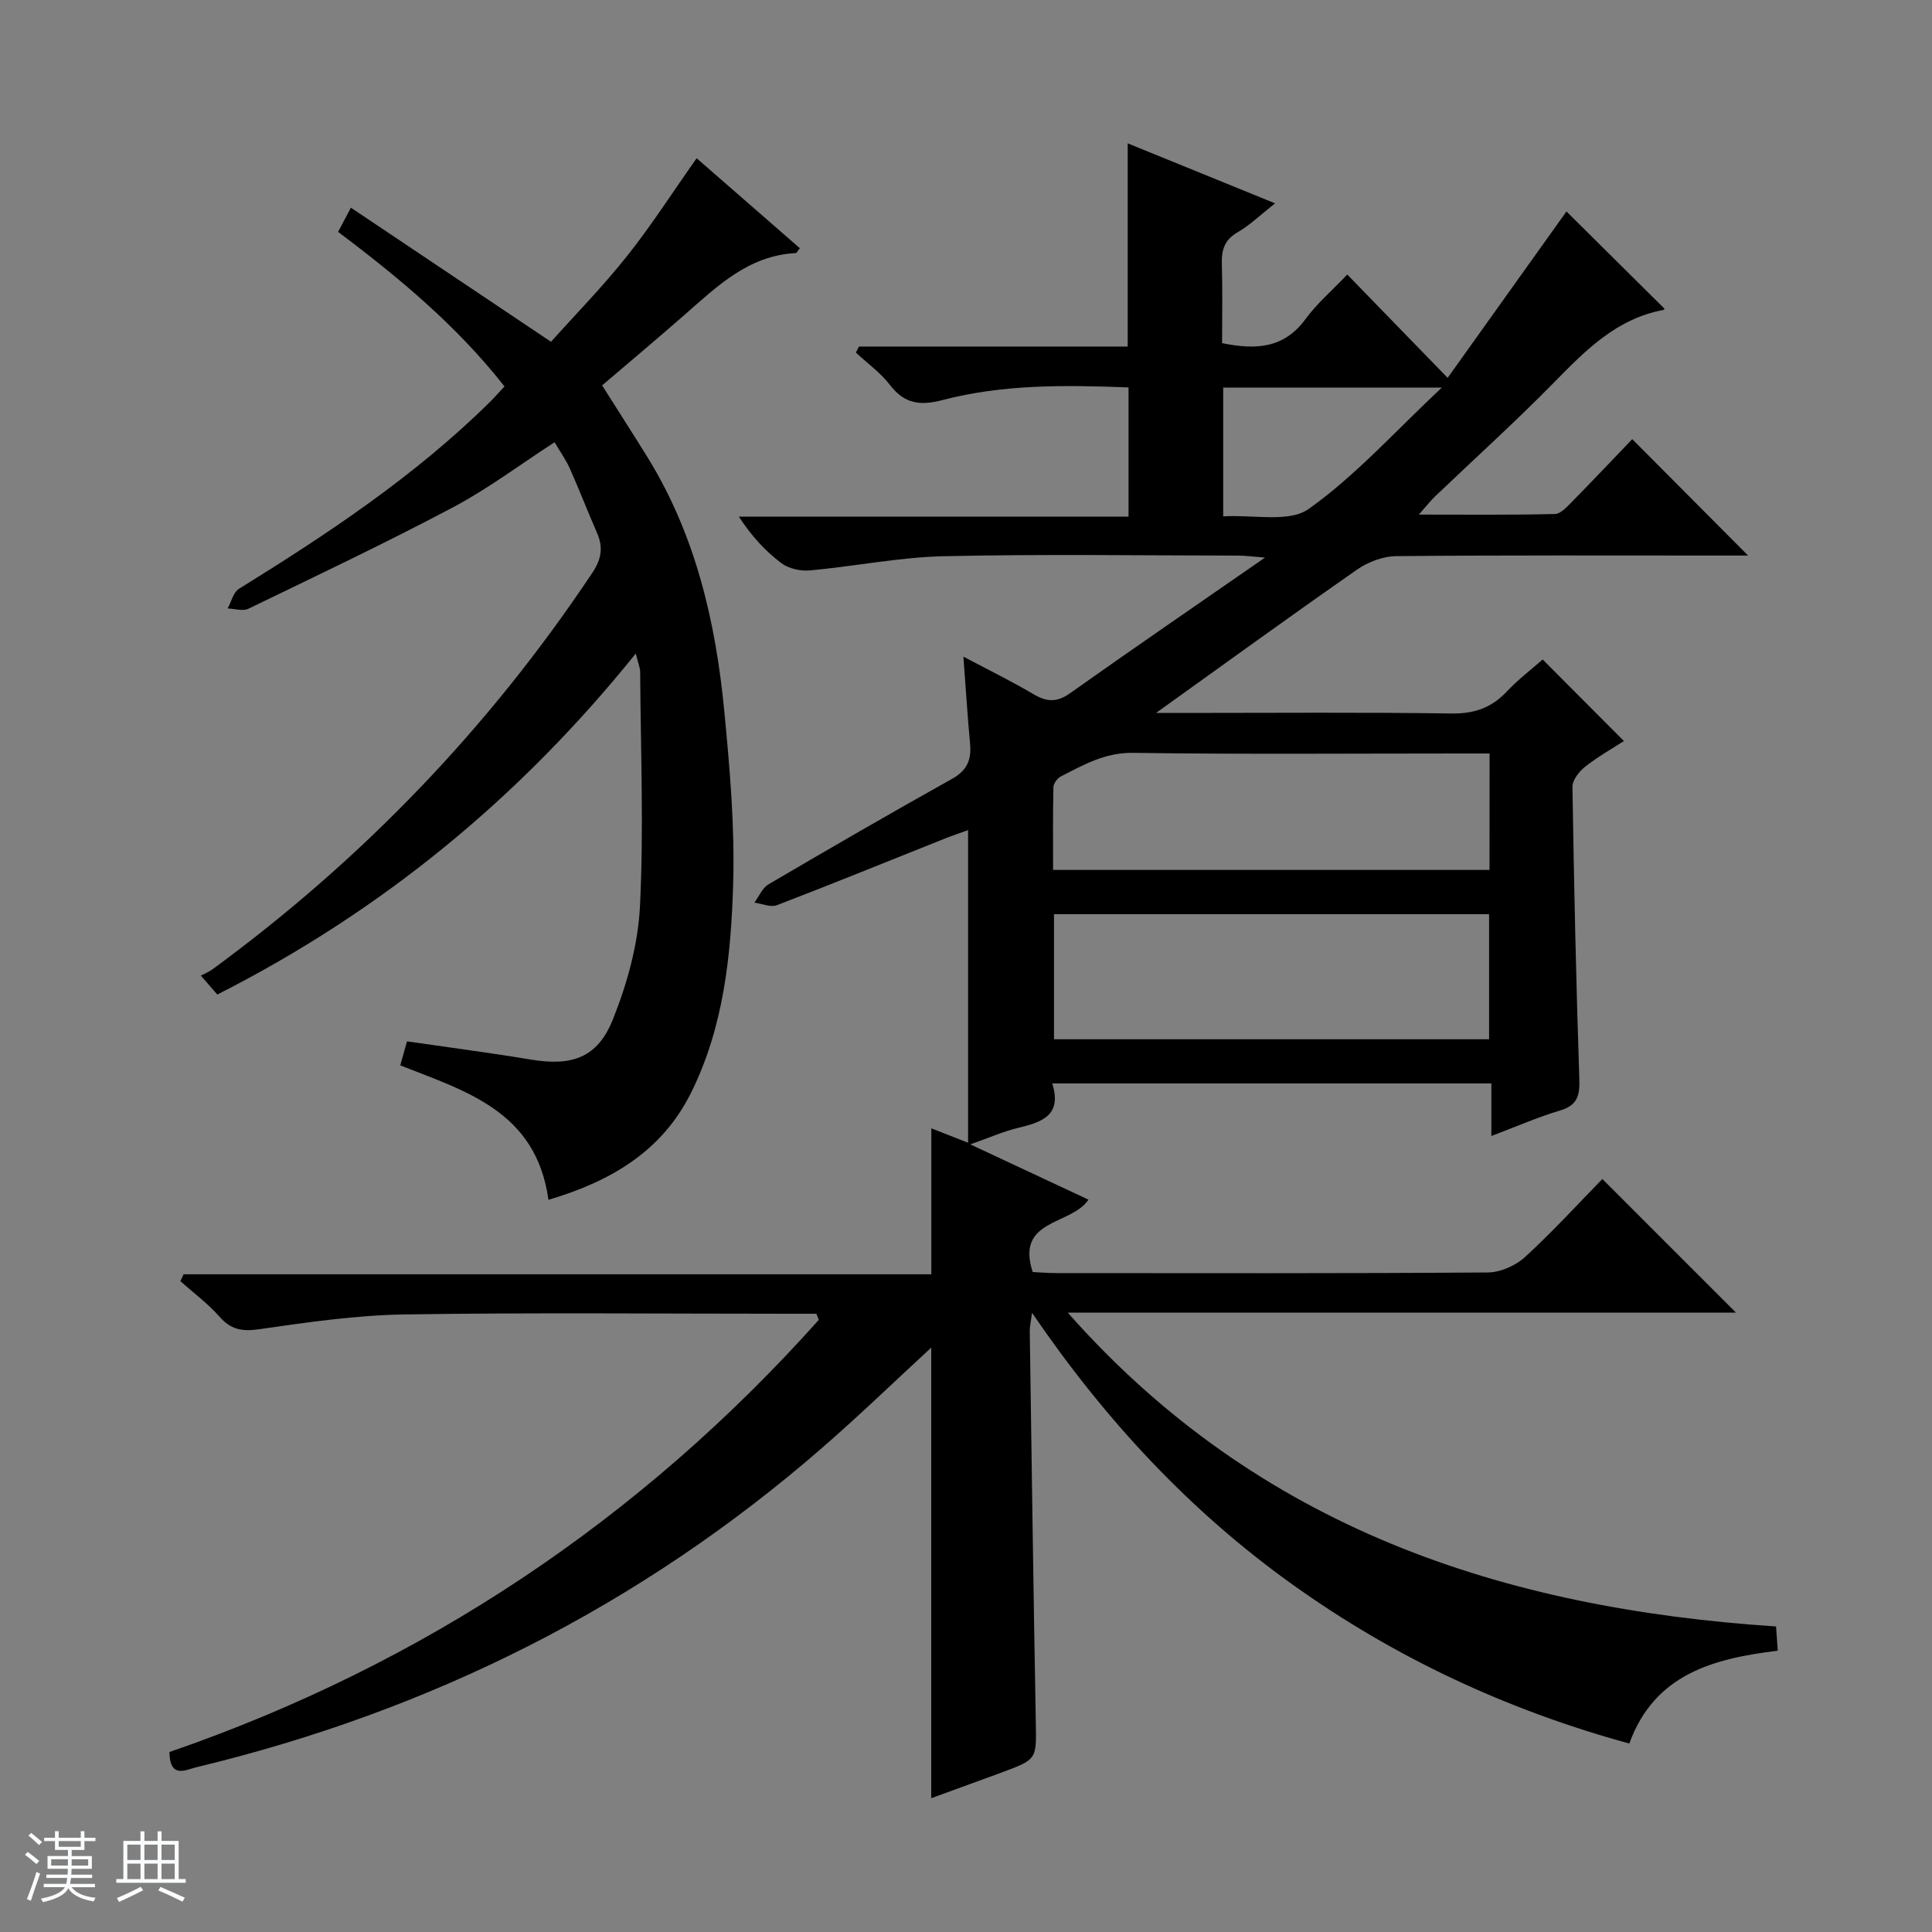 <svg enable-background="new 0 0 400 400" viewBox="0 0 400 400" xmlns="http://www.w3.org/2000/svg"><rect x="0" y="0" width="400" height="400" fill="#808080" stroke="none"/><path d="m5.17 384 .56-.58c.85.61 1.65 1.24 2.4 1.87l-.59.64c-.84-.73-1.63-1.38-2.37-1.93m1.22 9.53-.82-.34c.71-1.76 1.37-3.64 1.98-5.63.24.13.5.25.76.36-.6 1.67-1.24 3.54-1.92 5.61m-.5-13.5.57-.54c.56.44 1.31 1.06 2.26 1.87l-.64.64c-.68-.66-1.41-1.32-2.19-1.97m3.25.46h2.24v-1.36h.77v1.36h4.57v-1.36h.76v1.36h2.28v.69h-2.28v1.84h-2.64v1.26h4.18v2.64h-4.21c0 .45-.02.86-.05 1.21h4.32v.69h-4.38c-.04.34-.1.75-.19 1.22h5.15v.69h-4.82c.87 1.19 2.51 1.92 4.93 2.19-.17.31-.3.57-.37.76-2.77-.49-4.52-1.41-5.26-2.76-.56 1.26-2.3 2.23-5.24 2.9-.12-.24-.26-.48-.43-.72 2.73-.55 4.38-1.34 4.96-2.38h-4.38v-.69h4.65c.1-.38.17-.79.21-1.22h-4.32v-.69h4.4c.03-.34.05-.75.05-1.21h-4.2v-2.64h4.23v-1.26h-2.69v-1.84h-2.24zm1.46 4.46v1.29h3.45c.01-.4.02-.57.01-.53v-.32-.45h-3.46zm1.55-2.59h4.57v-1.19h-4.57zm6.11 2.59h-3.42v.77c-.01.19-.01.37-.02.53h3.44z" fill="#fafbfc"/><path d="m32.63 379.16h.82v1.98h3.54v7.89h1.46v.78h-14.37v-.78h1.46v-7.89h3.54v-1.98h.82v1.98h2.73zm-3.49 11.48.5.73c-1.61.82-3.28 1.63-5 2.41-.13-.27-.28-.55-.44-.82 1.75-.72 3.4-1.49 4.94-2.32m-2.78-5.55h2.73v-3.18h-2.73zm0 3.95h2.73v-3.2h-2.73zm3.54-3.95h2.73v-3.18h-2.73zm0 3.95h2.73v-3.2h-2.73zm7.89 4.68c-1.84-.92-3.51-1.7-5.02-2.32l.45-.73c1.89.8 3.57 1.55 5.04 2.23zm-1.62-11.81h-2.73v3.18h2.73zm-2.73 7.13h2.73v-3.2h-2.73v3.19z" fill="#fafbfc"/><g fill="#000001"><path d="m169.02 272c-1.76 0-3.51 0-5.27 0-26.66 0-53.33-.27-79.99.14-10.07.16-20.16 1.63-30.16 3.07-3.54.51-5.82.05-8.18-2.63-2.39-2.71-5.37-4.91-8.08-7.33.22-.48.45-.95.67-1.42h154.81c0-10.46 0-20.16 0-30.22 2.13.83 4.63 1.82 7.61 2.98 0-21.59 0-42.79 0-64.72-1.68.61-3.3 1.14-4.87 1.77-11.56 4.61-23.09 9.31-34.71 13.77-1.29.5-3.09-.32-4.66-.53.96-1.29 1.64-3.04 2.91-3.78 12.62-7.41 25.28-14.74 38.05-21.87 3.14-1.75 4-4 3.69-7.3-.53-5.61-.87-11.23-1.38-17.98 5.36 2.84 10.02 5.11 14.47 7.75 2.73 1.62 4.84 1.79 7.59-.16 13-9.22 26.15-18.22 40.39-28.1-2.78-.21-4.16-.41-5.54-.41-20.33-.02-40.67-.33-60.99.13-9.25.21-18.45 2.1-27.7 2.94-1.95.18-4.41-.37-5.93-1.52-3.3-2.49-6.15-5.59-8.78-9.62h80.68c0-9.29 0-17.83 0-26.75-12.98-.49-25.91-.69-38.56 2.63-4.51 1.18-7.81.8-10.79-3.09-1.96-2.56-4.7-4.52-7.1-6.75.21-.42.42-.83.64-1.25h55.64c0-14.2 0-27.76 0-42.07 9.91 4.04 19.79 8.05 30.51 12.42-2.96 2.33-5.17 4.49-7.76 5.99-2.75 1.59-3.35 3.7-3.26 6.6.16 5.45.05 10.91.05 16.35 7.01 1.45 12.84 1.09 17.28-4.99 2.33-3.19 5.42-5.83 8.64-9.21 6.97 7.18 13.51 13.91 20.78 21.39 8.72-12.21 16.8-23.54 24.6-34.45 6.54 6.49 13.35 13.25 20.26 20.1.11-.18-.01.26-.21.3-9.76 1.81-16.19 8.45-22.77 15.15-7.93 8.07-16.35 15.67-24.53 23.49-.93.89-1.72 1.92-3.31 3.72 10 0 19.09.1 28.17-.12 1.2-.03 2.5-1.49 3.52-2.52 4.31-4.38 8.53-8.85 12.49-12.98 8.2 8.24 15.93 16 23.98 24.1-1.45 0-3.14 0-4.84 0-22.66 0-45.33-.09-67.99.12-2.72.03-5.81 1.18-8.08 2.76-13.76 9.58-27.33 19.44-41.67 29.71h5.65c18.5 0 37-.16 55.49.11 4.73.07 8.3-1.16 11.49-4.55 2.36-2.51 5.14-4.62 7.42-6.63 5.68 5.7 11.06 11.1 16.82 16.88-2.38 1.55-5.36 3.22-8 5.3-1.25.99-2.67 2.78-2.65 4.19.31 20.13.75 40.26 1.42 60.38.12 3.45-.31 5.54-3.99 6.63-4.59 1.36-9 3.31-14.22 5.28 0-3.86 0-7.23 0-10.89-30.53 0-60.42 0-90.92 0 2.11 6.61-2.15 8.04-7.05 9.2-2.99.71-5.84 1.99-9.91 3.42 8.82 4.13 16.63 7.78 24.47 11.45-3.61 5.37-15.16 3.93-11.55 14.98 1.49.07 3.12.22 4.75.22 29.83.01 59.66.09 89.49-.13 2.62-.02 5.77-1.43 7.72-3.22 5.76-5.28 11.04-11.08 15.98-16.13 9.55 9.55 18.78 18.78 27.67 27.67-44.99 0-91.17 0-138.35 0 39.42 44.61 90.07 61.24 146.64 64.97.12 1.7.23 3.14.36 5.02-13.27 1.61-25.53 4.82-30.74 19.22-25.37-6.95-48.55-17.78-69.69-32.89-21.18-15.15-38.7-33.9-53.97-56.29-.26 2-.49 2.89-.47 3.78.39 26.97.76 53.95 1.25 80.92.14 7.75.31 7.75-7.13 10.5-4.81 1.77-9.62 3.51-14.52 5.3 0-31.26 0-62.16 0-93.29-7.54 6.95-14.82 13.99-22.45 20.63-37.72 32.85-81.16 54.59-129.7 66.25-2.14.51-5.5 2.48-5.57-3.15 52.45-18.1 97.37-48 134.44-89.47-.18-.42-.34-.85-.5-1.27zm49.2-56.83h90.08c0-8.85 0-17.27 0-25.9-30.14 0-60 0-90.08 0zm90.18-59.17c-2.28 0-4.09 0-5.91 0-22.65 0-45.3.19-67.95-.13-5.77-.08-10.2 2.48-14.89 4.88-.72.37-1.53 1.44-1.55 2.2-.13 5.74-.07 11.49-.07 17.16h90.36c.01-8.1.01-15.73.01-24.11zm-55.15-49.09c6.25-.39 13.64 1.36 17.72-1.55 9.72-6.92 17.86-16.04 27.55-25.12-15.99 0-30.5 0-45.27 0z"/><path d="m113.55 248.41c-2.53-18.35-17.09-22.46-30.68-27.84.45-1.59.84-2.99 1.4-4.97 8.58 1.25 17.09 2.35 25.56 3.76 8.52 1.42 13.85-.28 17.06-8.3 2.97-7.41 5.22-15.54 5.61-23.46.8-16.11.14-32.29.04-48.45-.01-.96-.44-1.91-.91-3.84-24.06 29.9-52.61 53.34-86.64 70.6-.89-1.03-1.82-2.09-3.4-3.92.92-.49 1.71-.8 2.37-1.28 31.06-22.75 57.33-50.08 78.69-82.14 1.89-2.83 2.26-5.26.95-8.26-1.93-4.41-3.66-8.91-5.62-13.31-.8-1.8-1.98-3.43-3.16-5.44-7.15 4.63-13.79 9.64-21.04 13.48-13.93 7.38-28.18 14.13-42.37 21-1.15.55-2.84-.02-4.28-.07.76-1.38 1.17-3.33 2.34-4.06 18.42-11.4 36.42-23.35 51.93-38.65.94-.93 1.81-1.93 3.05-3.25-9.73-12.41-21.65-22.38-34.45-32 .66-1.25 1.31-2.48 2.65-5.01 13.85 9.28 27.39 18.35 41.43 27.76 4.95-5.53 10.65-11.35 15.7-17.69 5.05-6.35 9.45-13.22 14.45-20.31 6.95 6.06 14.16 12.34 21.37 18.63-.46.55-.65 1-.87 1.01-9.75.5-16.21 6.84-22.96 12.75-5.61 4.92-11.33 9.7-17.11 14.64 3.27 5.18 6.41 10.04 9.45 14.96 9.92 16.1 14.07 34.01 15.85 52.52 1.14 11.89 2.19 23.9 1.83 35.81-.44 14.75-1.97 29.58-8.7 43.13-6.02 12.17-16.69 18.4-29.54 22.2z"/></g></svg>